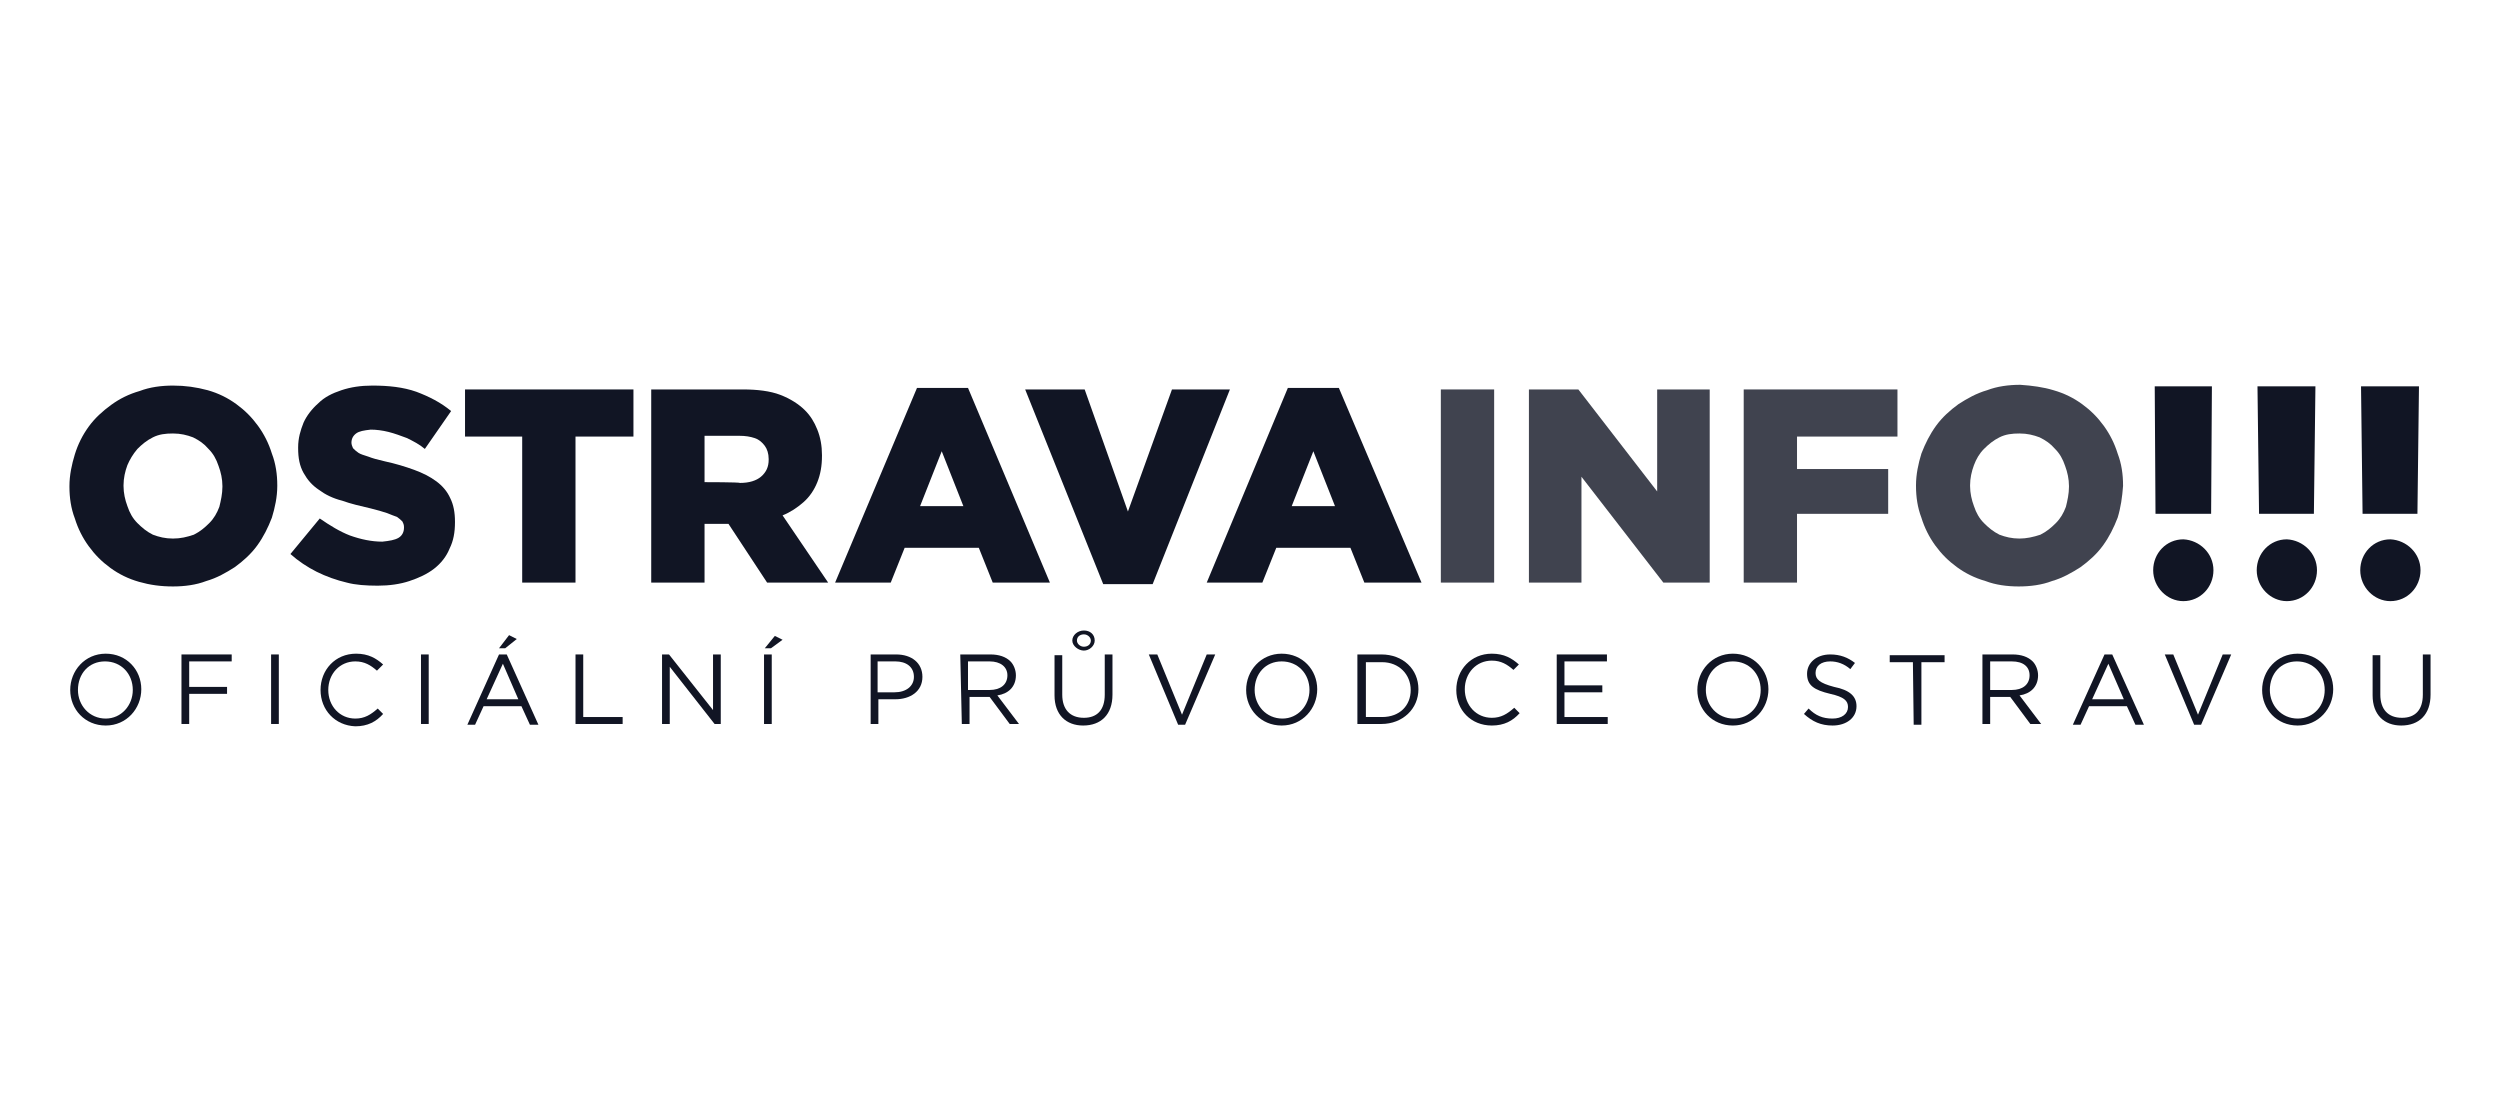 <svg width="180" height="80" viewBox="0 0 180 80" fill="none" xmlns="http://www.w3.org/2000/svg">
<rect width="180" height="80" fill="white"/>
<path d="M159.368 41.057C159.368 42.281 158.423 43.282 157.199 43.282C156.031 43.282 155.029 42.281 155.029 41.057C155.029 39.833 155.975 38.832 157.199 38.832C158.367 38.888 159.368 39.833 159.368 41.057Z" fill="#111524"/>
<path d="M166.823 41.057C166.823 42.281 165.877 43.282 164.653 43.282C163.485 43.282 162.484 42.281 162.484 41.057C162.484 39.833 163.429 38.832 164.653 38.832C165.821 38.888 166.823 39.833 166.823 41.057Z" fill="#111524"/>
<path d="M155.141 27.817L155.196 36.996H159.201L159.257 27.817H155.141Z" fill="#111524"/>
<path d="M162.539 27.817L162.651 36.996H166.6L166.711 27.817H162.539Z" fill="#111524"/>
<path d="M169.994 27.817L170.105 36.996H174.055L174.166 27.817H169.994Z" fill="#111524"/>
<path d="M174.277 41.057C174.277 42.281 173.331 43.282 172.107 43.282C170.939 43.282 169.938 42.281 169.938 41.057C169.938 39.833 170.883 38.832 172.107 38.832C173.275 38.888 174.277 39.833 174.277 41.057Z" fill="#111524"/>
<path d="M12.454 38.776C11.898 38.776 11.453 38.665 11.008 38.498C10.563 38.276 10.229 37.997 9.895 37.663C9.562 37.33 9.339 36.94 9.172 36.44C9.005 35.995 8.894 35.494 8.894 34.993V34.938C8.894 34.437 9.005 33.937 9.172 33.491C9.339 33.102 9.562 32.713 9.895 32.323C10.229 31.989 10.563 31.711 11.008 31.489C11.453 31.266 11.898 31.211 12.454 31.211C13.011 31.211 13.456 31.322 13.9 31.489C14.345 31.711 14.679 31.934 15.013 32.323C15.347 32.657 15.569 33.046 15.736 33.547C15.903 33.992 16.014 34.493 16.014 34.993V35.049C16.014 35.55 15.903 36.05 15.792 36.495C15.625 36.94 15.402 37.33 15.069 37.663C14.735 37.997 14.401 38.276 13.956 38.498C13.456 38.665 13.011 38.776 12.454 38.776ZM12.454 42.225C13.289 42.225 14.123 42.114 14.846 41.836C15.625 41.613 16.293 41.224 16.904 40.834C17.516 40.389 18.073 39.889 18.518 39.277C18.963 38.665 19.297 37.997 19.575 37.274C19.797 36.551 19.964 35.772 19.964 34.993V34.938C19.964 34.159 19.853 33.38 19.575 32.657C19.352 31.934 19.018 31.266 18.573 30.654C18.128 30.043 17.628 29.542 17.016 29.097C16.404 28.652 15.736 28.318 14.957 28.096C14.123 27.873 13.344 27.762 12.454 27.762C11.62 27.762 10.785 27.873 10.062 28.151C9.283 28.374 8.616 28.707 8.004 29.152C7.392 29.598 6.836 30.098 6.391 30.71C5.946 31.322 5.612 31.989 5.389 32.713C5.167 33.436 5 34.215 5 34.993V35.049C5 35.828 5.111 36.607 5.389 37.33C5.612 38.053 5.946 38.721 6.391 39.332C6.836 39.944 7.336 40.445 7.948 40.89C8.56 41.335 9.228 41.669 10.007 41.891C10.785 42.114 11.564 42.225 12.454 42.225Z" fill="#111524"/>
<path d="M27.196 42.169C28.03 42.169 28.809 42.058 29.476 41.836C30.144 41.613 30.756 41.335 31.256 40.946C31.757 40.556 32.147 40.056 32.369 39.499C32.647 38.943 32.758 38.331 32.758 37.608V37.552C32.758 36.885 32.647 36.328 32.425 35.883C32.202 35.383 31.868 34.993 31.423 34.66C30.978 34.326 30.422 34.048 29.81 33.825C29.198 33.603 28.475 33.38 27.696 33.213C27.196 33.102 26.806 32.991 26.528 32.88C26.194 32.768 25.972 32.713 25.805 32.601C25.638 32.49 25.527 32.379 25.416 32.268C25.36 32.156 25.304 31.989 25.304 31.878C25.304 31.6 25.416 31.378 25.638 31.211C25.861 31.044 26.194 30.988 26.695 30.933C27.084 30.933 27.529 30.988 27.974 31.099C28.419 31.211 28.864 31.378 29.309 31.544C29.755 31.767 30.2 31.989 30.589 32.323L32.48 29.598C31.757 28.985 30.867 28.541 29.977 28.207C29.031 27.873 27.974 27.762 26.806 27.762C25.972 27.762 25.249 27.873 24.581 28.096C23.914 28.318 23.357 28.596 22.912 29.041C22.467 29.431 22.078 29.931 21.855 30.432C21.633 30.988 21.466 31.544 21.466 32.212V32.268C21.466 32.991 21.577 33.547 21.855 34.048C22.134 34.548 22.467 34.938 22.968 35.272C23.413 35.605 23.969 35.883 24.637 36.05C25.249 36.273 25.972 36.44 26.695 36.607C27.14 36.718 27.529 36.829 27.863 36.94C28.141 37.052 28.419 37.163 28.586 37.218C28.753 37.33 28.864 37.441 28.976 37.552C29.031 37.663 29.087 37.775 29.087 37.942V37.997C29.087 38.276 28.976 38.554 28.698 38.721C28.419 38.887 28.03 38.943 27.529 38.999C26.751 38.999 25.972 38.832 25.193 38.554C24.47 38.276 23.747 37.83 23.023 37.33L20.91 39.889C21.466 40.389 22.134 40.834 22.801 41.168C23.469 41.502 24.247 41.78 24.971 41.947C25.582 42.114 26.361 42.169 27.196 42.169Z" fill="#111524"/>
<path d="M37.598 41.947H41.436V31.433H45.608V28.04H33.482V31.433H37.598V41.947Z" fill="#111524"/>
<path d="M50.727 34.715V31.378H53.23C53.675 31.378 54.009 31.433 54.342 31.544C54.676 31.656 54.899 31.878 55.066 32.101C55.232 32.323 55.344 32.657 55.344 33.046V33.102C55.344 33.603 55.177 33.992 54.787 34.326C54.454 34.604 53.953 34.771 53.285 34.771C53.23 34.715 50.727 34.715 50.727 34.715ZM46.888 41.947H50.727V37.719H52.451L55.232 41.947H59.627L56.345 37.107C56.901 36.885 57.402 36.551 57.847 36.161C58.292 35.772 58.626 35.272 58.848 34.715C59.071 34.159 59.182 33.547 59.182 32.824V32.768C59.182 32.101 59.071 31.489 58.848 30.933C58.626 30.376 58.348 29.931 57.958 29.542C57.513 29.097 56.901 28.707 56.178 28.429C55.455 28.151 54.509 28.04 53.508 28.04H46.888V41.947Z" fill="#111524"/>
<path d="M66.247 36.44L67.805 32.49L69.362 36.44H66.247ZM60.128 41.947H64.133L65.134 39.444H70.475L71.476 41.947H75.593L69.696 27.929H66.024L60.128 41.947Z" fill="#111524"/>
<path d="M79.431 42.058H82.991L88.554 28.04H84.382L81.211 36.829L78.096 28.04H73.812L79.431 42.058Z" fill="#111524"/>
<path d="M93.004 36.44L94.561 32.49L96.119 36.44H93.004ZM86.885 41.947H90.89L91.891 39.444H97.232L98.233 41.947H102.349L96.397 27.929H92.726L86.885 41.947Z" fill="#111524"/>
<path opacity="0.8" d="M107.579 28.04H103.74V41.947H107.579V28.04Z" fill="#111524"/>
<path opacity="0.8" d="M110.082 41.947H113.865V34.326L119.761 41.947H123.099V28.04H119.316V35.383L113.642 28.04H110.082V41.947Z" fill="#111524"/>
<path opacity="0.8" d="M125.547 41.947H129.385V36.996H135.949V33.77H129.385V31.433H136.617V28.04H125.547V41.947Z" fill="#111524"/>
<path opacity="0.8" d="M145.406 38.776C144.85 38.776 144.405 38.665 143.96 38.498C143.514 38.276 143.181 37.997 142.847 37.664C142.513 37.33 142.291 36.941 142.124 36.44C141.957 35.995 141.846 35.494 141.846 34.993V34.938C141.846 34.437 141.957 33.937 142.124 33.492C142.291 33.047 142.513 32.657 142.847 32.323C143.181 31.99 143.514 31.711 143.96 31.489C144.405 31.266 144.85 31.211 145.406 31.211C145.962 31.211 146.407 31.322 146.852 31.489C147.297 31.711 147.631 31.934 147.965 32.323C148.299 32.657 148.521 33.047 148.688 33.547C148.855 33.992 148.966 34.493 148.966 34.993V35.049C148.966 35.55 148.855 36.05 148.744 36.495C148.577 36.941 148.354 37.33 148.02 37.664C147.687 37.997 147.353 38.276 146.908 38.498C146.407 38.665 145.907 38.776 145.406 38.776ZM145.35 42.225C146.185 42.225 147.019 42.114 147.742 41.836C148.521 41.613 149.189 41.224 149.8 40.834C150.412 40.389 150.969 39.889 151.414 39.277C151.859 38.665 152.192 37.997 152.471 37.274C152.693 36.551 152.804 35.772 152.86 34.993V34.938C152.86 34.159 152.749 33.38 152.471 32.657C152.248 31.934 151.914 31.266 151.469 30.654C151.024 30.043 150.524 29.542 149.912 29.097C149.3 28.652 148.632 28.318 147.853 28.096C147.13 27.873 146.296 27.762 145.461 27.706C144.627 27.706 143.793 27.817 143.069 28.096C142.291 28.318 141.623 28.707 141.011 29.097C140.399 29.542 139.843 30.043 139.398 30.654C138.953 31.266 138.619 31.934 138.341 32.657C138.119 33.38 137.952 34.159 137.952 34.938V34.993C137.952 35.772 138.063 36.551 138.341 37.274C138.564 37.997 138.897 38.665 139.342 39.277C139.787 39.889 140.288 40.389 140.9 40.834C141.512 41.279 142.179 41.613 142.958 41.836C143.681 42.114 144.516 42.225 145.35 42.225Z" fill="#111524"/>
<path d="M5.056 49.679C5.056 48.288 6.112 47.065 7.614 47.065C9.116 47.065 10.173 48.233 10.173 49.624C10.173 51.014 9.116 52.238 7.614 52.238C6.112 52.238 5.056 51.07 5.056 49.679ZM9.561 49.679C9.561 48.511 8.727 47.621 7.559 47.621C6.391 47.621 5.612 48.511 5.612 49.679C5.612 50.792 6.446 51.737 7.614 51.737C8.727 51.737 9.561 50.792 9.561 49.679Z" fill="#111524"/>
<path d="M13.066 47.12H16.682V47.621H13.622V49.457H16.348V49.957H13.622V52.127H13.066V47.12Z" fill="#111524"/>
<path d="M19.519 47.12H20.075V52.127H19.519V47.12Z" fill="#111524"/>
<path d="M23.079 49.679C23.079 48.233 24.136 47.065 25.638 47.065C26.528 47.065 27.084 47.398 27.585 47.843L27.14 48.288C26.695 47.899 26.25 47.621 25.582 47.621C24.47 47.621 23.636 48.511 23.636 49.679C23.636 50.847 24.47 51.737 25.582 51.737C26.25 51.737 26.695 51.459 27.196 51.014L27.585 51.404C27.084 51.96 26.473 52.294 25.582 52.294C24.136 52.238 23.079 51.126 23.079 49.679Z" fill="#111524"/>
<path d="M30.311 47.12H30.867V52.127H30.311V47.12Z" fill="#111524"/>
<path d="M35.929 47.12H36.486L38.767 52.183H38.155L37.543 50.847H34.817L34.205 52.183H33.649L35.929 47.12ZM37.32 50.347L36.208 47.788L35.039 50.347H37.32ZM36.653 45.73L37.209 46.008L36.374 46.675H35.929L36.653 45.73Z" fill="#111524"/>
<path d="M41.437 47.12H41.993V51.626H44.83V52.127H41.437V47.12Z" fill="#111524"/>
<path d="M47.611 47.12H48.168L51.338 51.126V47.12H51.895V52.127H51.45L48.223 48.01V52.127H47.667V47.12H47.611Z" fill="#111524"/>
<path d="M55.01 47.12H55.566V52.127H55.01V47.12ZM55.789 45.785L56.345 46.063L55.51 46.675H55.065L55.789 45.785Z" fill="#111524"/>
<path d="M62.631 47.12H64.522C65.635 47.12 66.414 47.732 66.414 48.734C66.414 49.791 65.524 50.347 64.467 50.347H63.243V52.127H62.687V47.12H62.631ZM64.411 49.846C65.246 49.846 65.802 49.401 65.802 48.734C65.802 48.01 65.246 47.621 64.467 47.621H63.187V49.846H64.411Z" fill="#111524"/>
<path d="M69.139 47.12H71.309C71.921 47.12 72.422 47.287 72.755 47.621C72.978 47.843 73.145 48.233 73.145 48.622C73.145 49.457 72.588 49.957 71.81 50.069L73.367 52.127H72.7L71.253 50.18H69.807V52.127H69.251L69.139 47.12ZM71.253 49.679C72.032 49.679 72.533 49.29 72.533 48.622C72.533 48.01 72.032 47.621 71.253 47.621H69.696V49.679H71.253Z" fill="#111524"/>
<path d="M75.926 50.069V47.176H76.482V50.013C76.482 51.07 77.039 51.682 78.04 51.682C78.986 51.682 79.542 51.126 79.542 50.013V47.12H80.098V50.013C80.098 51.459 79.264 52.238 77.984 52.238C76.76 52.238 75.926 51.459 75.926 50.069ZM78.04 45.396C78.485 45.396 78.819 45.674 78.819 46.119C78.819 46.508 78.429 46.842 78.04 46.842C77.65 46.842 77.206 46.508 77.206 46.119C77.206 45.73 77.595 45.396 78.04 45.396ZM78.04 46.564C78.318 46.564 78.541 46.397 78.541 46.119C78.541 45.897 78.318 45.674 78.04 45.674C77.762 45.674 77.539 45.841 77.539 46.119C77.539 46.342 77.762 46.564 78.04 46.564Z" fill="#111524"/>
<path d="M82.713 47.12H83.325L85.105 51.459L86.885 47.12H87.497L85.327 52.182H84.826L82.713 47.12Z" fill="#111524"/>
<path d="M89.722 49.679C89.722 48.288 90.779 47.065 92.281 47.065C93.783 47.065 94.84 48.233 94.84 49.624C94.84 51.014 93.783 52.238 92.281 52.238C90.779 52.238 89.722 51.07 89.722 49.679ZM94.283 49.679C94.283 48.511 93.449 47.621 92.281 47.621C91.113 47.621 90.334 48.511 90.334 49.679C90.334 50.792 91.168 51.737 92.337 51.737C93.449 51.737 94.283 50.792 94.283 49.679Z" fill="#111524"/>
<path d="M97.732 47.12H99.457C101.014 47.12 102.127 48.177 102.127 49.624C102.127 51.014 101.014 52.127 99.457 52.127H97.732V47.12ZM99.512 51.626C100.792 51.626 101.571 50.792 101.571 49.679C101.571 48.567 100.736 47.677 99.512 47.677H98.344V51.626H99.512Z" fill="#111524"/>
<path d="M104.853 49.679C104.853 48.233 105.91 47.065 107.412 47.065C108.302 47.065 108.858 47.398 109.359 47.843L108.969 48.233C108.524 47.843 108.079 47.565 107.412 47.565C106.299 47.565 105.465 48.455 105.465 49.624C105.465 50.792 106.299 51.682 107.412 51.682C108.079 51.682 108.524 51.404 109.025 50.959L109.414 51.348C108.914 51.904 108.302 52.238 107.412 52.238C105.91 52.238 104.853 51.126 104.853 49.679Z" fill="#111524"/>
<path d="M112.084 47.12H115.7V47.621H112.641V49.346H115.367V49.846H112.641V51.626H115.756V52.127H112.084V47.12Z" fill="#111524"/>
<path d="M122.209 49.679C122.209 48.288 123.266 47.065 124.768 47.065C126.27 47.065 127.327 48.233 127.327 49.624C127.327 51.014 126.27 52.238 124.768 52.238C123.266 52.238 122.209 51.07 122.209 49.679ZM126.77 49.679C126.77 48.511 125.936 47.621 124.768 47.621C123.599 47.621 122.821 48.511 122.821 49.679C122.821 50.792 123.655 51.737 124.823 51.737C125.991 51.737 126.77 50.792 126.77 49.679Z" fill="#111524"/>
<path d="M129.885 51.404L130.219 51.014C130.72 51.515 131.221 51.737 131.944 51.737C132.611 51.737 133.056 51.404 133.056 50.903C133.056 50.458 132.778 50.18 131.777 49.957C130.609 49.679 130.108 49.346 130.108 48.511C130.108 47.732 130.776 47.12 131.777 47.12C132.5 47.12 133.056 47.343 133.557 47.732L133.223 48.177C132.778 47.788 132.278 47.621 131.777 47.621C131.109 47.621 130.72 47.955 130.72 48.455C130.72 48.901 130.998 49.179 132.055 49.457C133.168 49.679 133.668 50.124 133.668 50.847C133.668 51.682 132.945 52.238 131.944 52.238C131.109 52.238 130.497 51.96 129.885 51.404Z" fill="#111524"/>
<path d="M137.729 47.677H136.06V47.176H140.01V47.677H138.341V52.182H137.785L137.729 47.677Z" fill="#111524"/>
<path d="M142.735 47.12H144.905C145.517 47.12 146.018 47.287 146.351 47.621C146.574 47.843 146.741 48.233 146.741 48.622C146.741 49.457 146.184 49.957 145.406 50.069L146.963 52.127H146.184L144.738 50.18H143.292V52.127H142.735V47.12ZM144.849 49.679C145.628 49.679 146.129 49.29 146.129 48.622C146.129 48.01 145.684 47.621 144.849 47.621H143.292V49.679H144.849Z" fill="#111524"/>
<path d="M151.525 47.12H152.081L154.362 52.182H153.75L153.138 50.847H150.412L149.8 52.182H149.244L151.525 47.12ZM152.915 50.347L151.803 47.788L150.635 50.347H152.915Z" fill="#111524"/>
<path d="M155.864 47.12H156.476L158.256 51.459L160.036 47.12H160.648L158.478 52.182H157.978L155.864 47.12Z" fill="#111524"/>
<path d="M162.873 49.679C162.873 48.288 163.93 47.065 165.432 47.065C166.934 47.065 167.991 48.233 167.991 49.624C167.991 51.014 166.934 52.238 165.432 52.238C163.93 52.238 162.873 51.07 162.873 49.679ZM167.379 49.679C167.379 48.511 166.544 47.621 165.376 47.621C164.208 47.621 163.429 48.511 163.429 49.679C163.429 50.792 164.264 51.737 165.432 51.737C166.6 51.737 167.379 50.792 167.379 49.679Z" fill="#111524"/>
<path d="M170.828 50.069V47.176H171.384V50.013C171.384 51.07 171.94 51.682 172.942 51.682C173.887 51.682 174.444 51.126 174.444 50.013V47.12H175V50.013C175 51.459 174.166 52.238 172.886 52.238C171.662 52.238 170.828 51.459 170.828 50.069Z" fill="#111524"/>
</svg>
